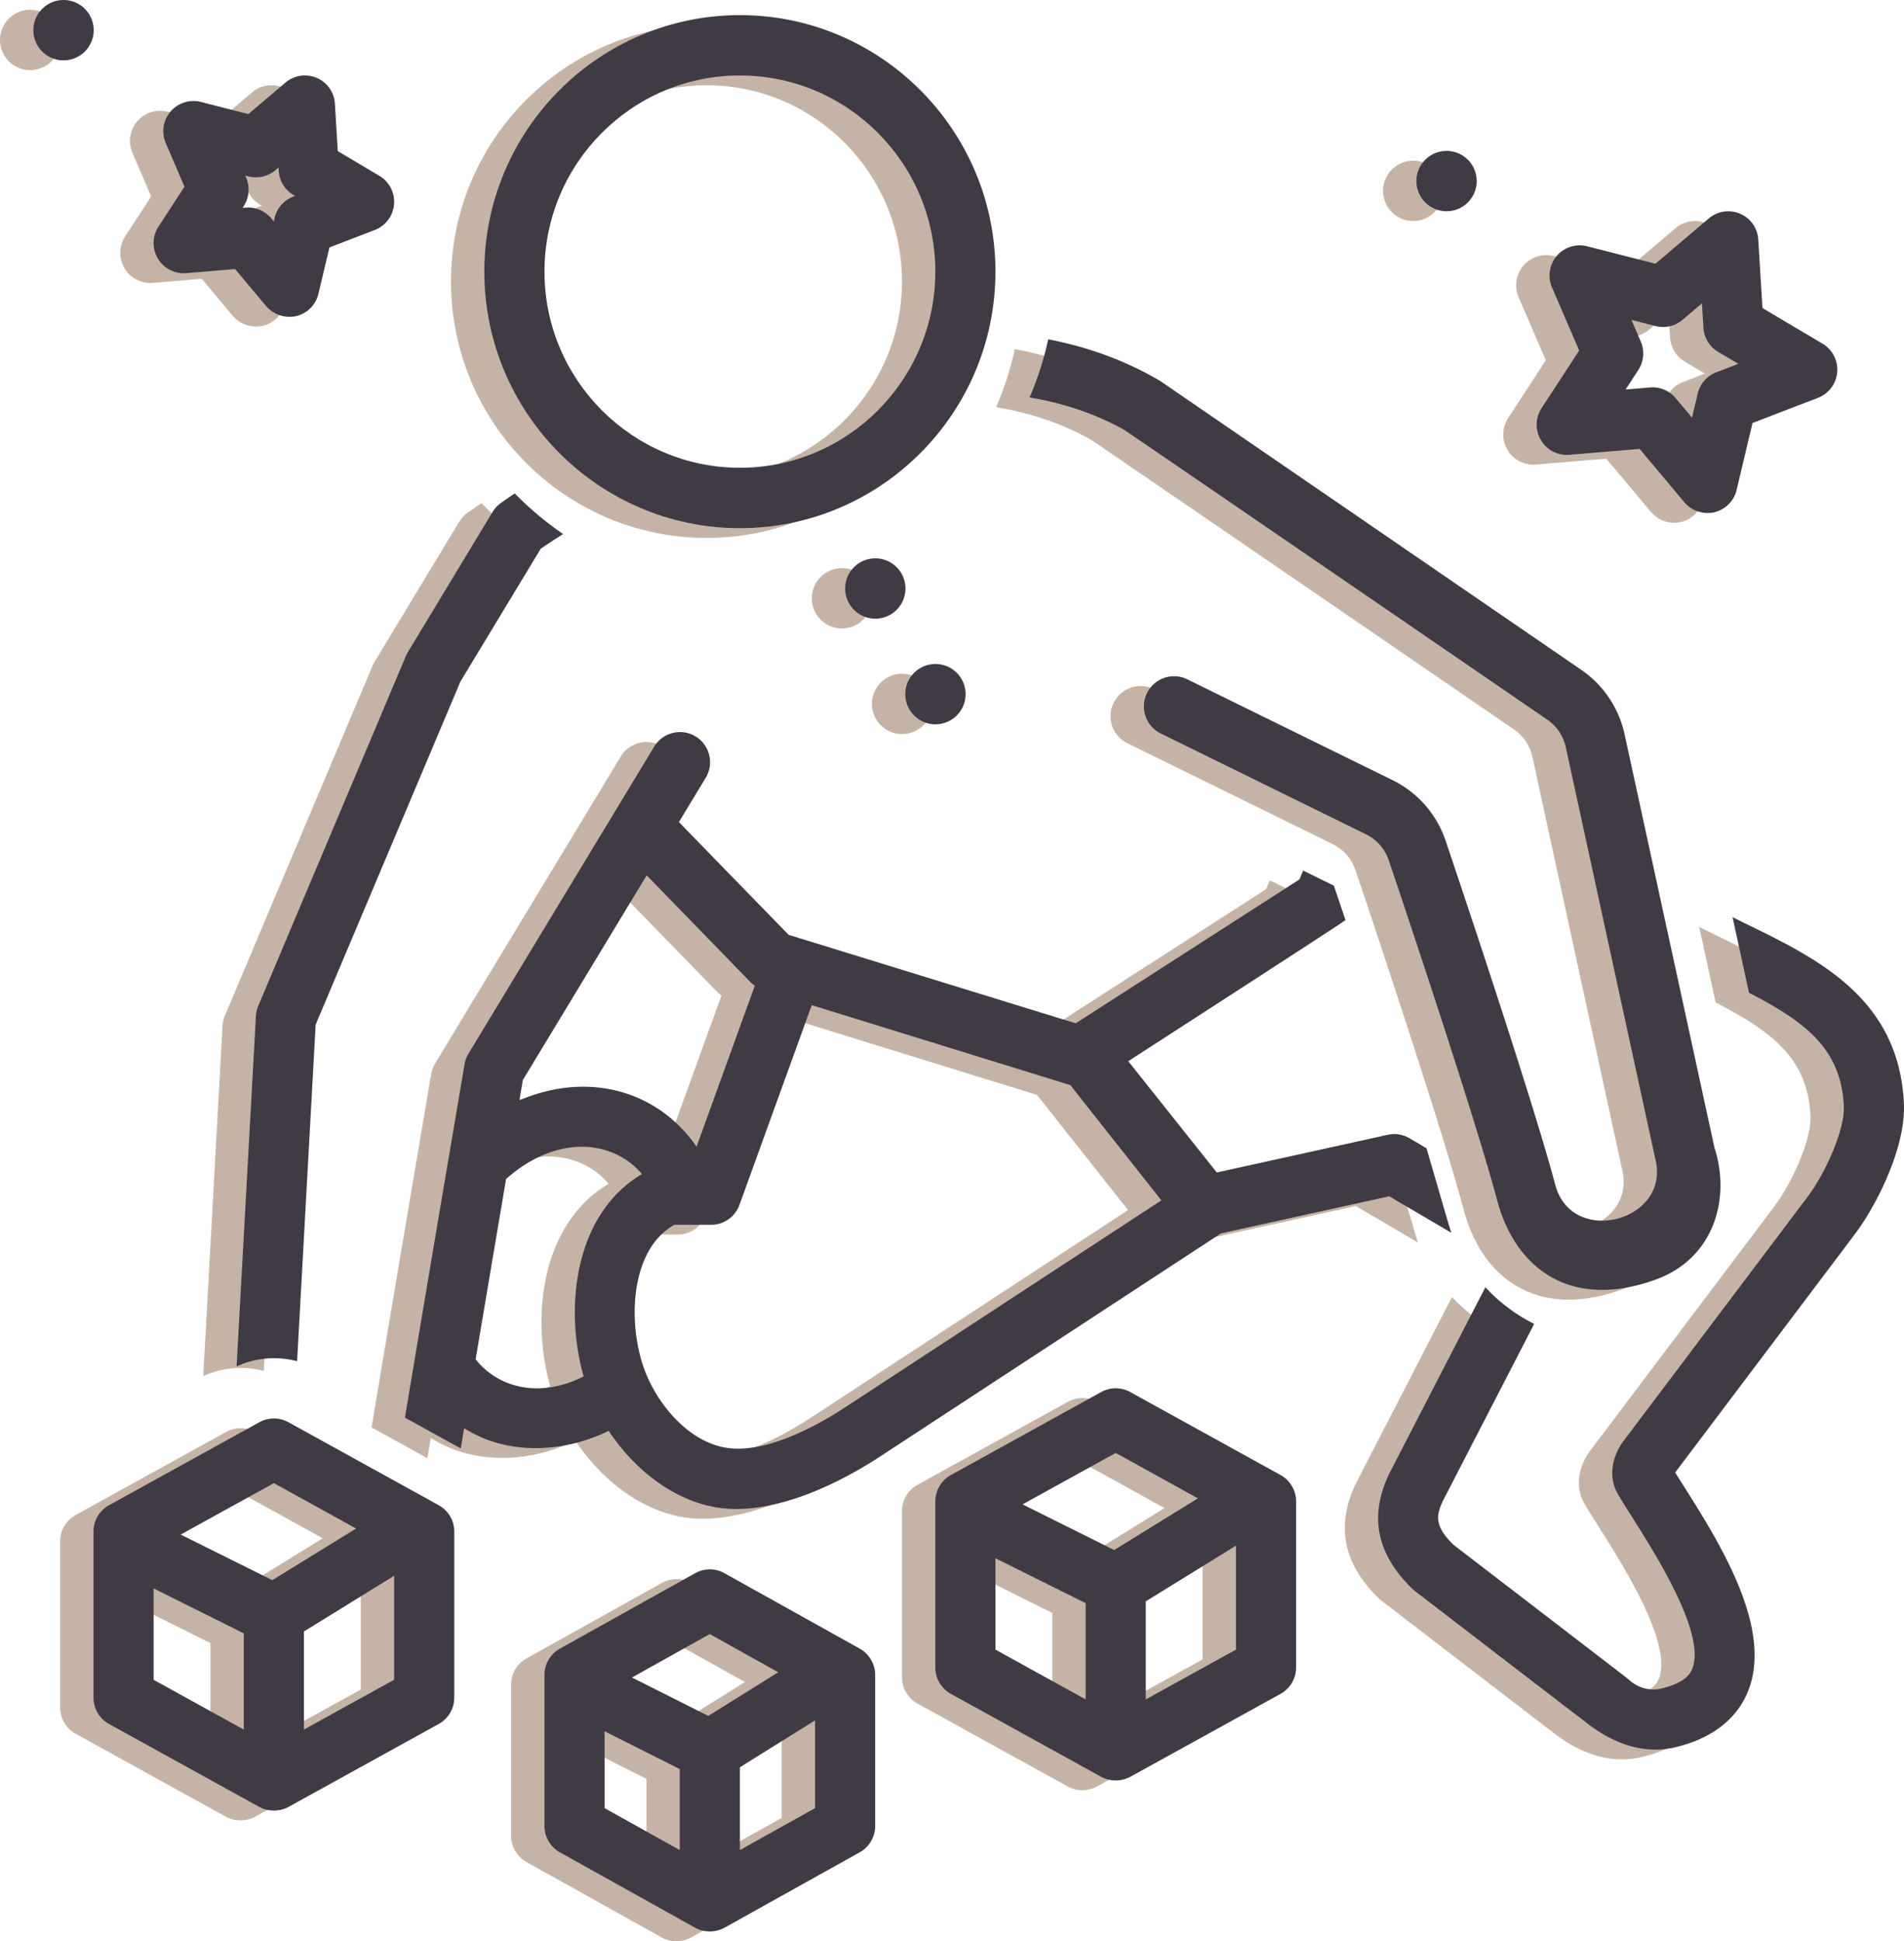 <svg xmlns="http://www.w3.org/2000/svg" viewBox="0 0 2524.22 2572.94"><defs><style>.e5c4ed6a-c0fc-4ea8-9229-ac73c1c89022{fill:#c5b4a5;}.a41b8862-2c33-48d2-88d4-65c52e283ccc{fill:#403a44;}</style></defs><g id="aaabb1fb-9482-4cab-b43a-e7f3e001b983" data-name="Warstwa 2"><g id="b547a0e5-b8fc-4398-a1e4-d6fc9abc0459" data-name="Layer 1"><path class="e5c4ed6a-c0fc-4ea8-9229-ac73c1c89022" d="M1797.56,1598.54l82.36,48.41c-2.86-7.45-23.55-80.56-33.07-112.16l-22.47-13.2a39.91,39.91,0,0,0-28.7-4.55l-226.73,50-117.39-147.54s285.61-184.43,288-187c-1.2-3.54-15.42-45.63-15.42-45.63l-40.68-20-5,11.73-296.55,190.69L1001.26,1252.1,855.83,1102.56l35.22-58.19a39.9,39.9,0,1,0-68.14-41.53l-246,406.6a40,40,0,0,0-5.22,14c-41.28,243-65.2,385.06-79.07,468.48l74,40.86c1.4-8.43,2.91-17.5,4.48-26.88a179.16,179.16,0,0,0,25.62,13.31c52.63,21.62,114.93,15.34,166-9.78,38.11,57.47,100,103.59,168.47,103.58,64.32,0,134-32.85,187.06-66.77l456.17-298.51ZM648.94,1444.45,813.1,1173.17l138.22,142.12a39.33,39.33,0,0,0,5.16,4.12l-77.27,213.43c-20.37-29.61-48-52.53-80.81-66-49.23-20.23-103.88-16.91-154,4.49Zm80.58,392.84c-33.65,17.13-70.28,21.22-102.63,7.91a100,100,0,0,1-40.53-30.56c12.29-73.16,26.55-157.58,40.31-238.87,30-27.07,65.83-42.87,100.46-42.87a107.44,107.44,0,0,1,41.06,8,100,100,0,0,1,38.7,28.2C716.76,1622.46,703.83,1747.23,729.52,1837.29ZM1075.06,1879c-39.86,26.09-103.17,59.08-152.47,53.39-50.28-5.8-91.58-53.51-109.89-97.69-25.79-62.18-23.18-164.87,37.12-198.39l48.8,0A39.87,39.87,0,0,0,936.08,1610L1032,1345.25l342.86,106,120.67,152.64Z"/><path class="e5c4ed6a-c0fc-4ea8-9229-ac73c1c89022" d="M2479.85,1475c-6.78-138.84-113.91-191.09-208.44-237.2-6.36-3.1-12.49-6.16-18.69-9.22l21.78,100.13c76.12,39.35,122.05,74.92,125.73,150.22,1.53,31.31-24.29,88.79-48.4,120.78l-243.49,322.91c-14.79,19.63-21,47.45-8.1,69.78,5.37,9.22,12.46,20.47,20.49,33.18,31.51,49.88,97.08,153.69,78.47,199.33-1.83,4.5-7.42,18.2-41.18,26.11-15.46,3.61-31.76-1.12-43.72-12.66-1.08-1-231.53-177.87-231.53-177.87-24.61-24.29-24-37.85-13.39-59.56l120.33-233.26a225.88,225.88,0,0,1-64.7-48.58L1798.18,1965c-27.88,57.19-17.77,107.8,30.89,154.72,1.08,1,231.59,177.91,231.78,178.05,33.25,25.5,73.13,41,115.28,31.21,61-14.3,86.36-48,96.85-73.74,34.2-83.88-37.48-197.35-84.92-272.46-4.1-6.49-7.94-12.56-11.4-18.14L2415.38,1648C2441.86,1612.92,2482.78,1534.9,2479.85,1475Z"/><path class="e5c4ed6a-c0fc-4ea8-9229-ac73c1c89022" d="M936.7,713c186.82,0,338.8-152.53,338.8-340s-152-340-338.8-340S597.89,185.48,597.89,373,749.88,713,936.7,713Zm0-600c142.86,0,259.08,116.63,259.08,260S1079.56,633,936.7,633,677.61,516.35,677.61,373,793.83,113,936.7,113Z"/><path class="e5c4ed6a-c0fc-4ea8-9229-ac73c1c89022" d="M1095.53,2198.09l-179.37-100a39.79,39.79,0,0,0-38.71,0l-179.36,100a40,40,0,0,0-20.51,35v200a40,40,0,0,0,20.51,35l179.36,100a40.8,40.8,0,0,0,38.71,0l179.37-100a40,40,0,0,0,20.51-35v-200A40,40,0,0,0,1095.53,2198.09ZM857,2465.1l-99.65-55.56v-101.9L857,2357.77Zm37.78-177.82-101.17-50.89,103.25-57.57,90.75,50.6Zm141.59,122.26-99.65,55.56V2355.32l99.65-62.1Z"/><path class="e5c4ed6a-c0fc-4ea8-9229-ac73c1c89022" d="M1653.45,1968l-199.3-110a39.7,39.7,0,0,0-38.42,0l-199.3,110a40,40,0,0,0-20.65,35v220a40,40,0,0,0,20.65,35l199.3,110a41.12,41.12,0,0,0,38.42,0l199.3-110a40,40,0,0,0,20.65-35v-220A40,40,0,0,0,1653.45,1968Zm-258.37,297.41-119.58-66v-121.1l119.58,59.56Zm37.8-198-121.46-60.49,123.52-68.18,109,60.16Zm161.5,132-119.58,66v-130l119.58-73.79Z"/><path class="e5c4ed6a-c0fc-4ea8-9229-ac73c1c89022" d="M295,1359.66,269.44,1824a119,119,0,0,1,80.23-6.86l24.59-446.12L566.2,916.29,672.66,740.23c6-4.11,16.23-10.92,29.67-19.46a422.3,422.3,0,0,1-64.09-53.86c-10.14,6.82-16.54,11.37-18.55,12.82a39.92,39.92,0,0,0-10.9,11.85L496.58,877.19a42.3,42.3,0,0,0-2.66,5.19L298.14,1346.26A40.47,40.47,0,0,0,295,1359.66Z"/><path class="e5c4ed6a-c0fc-4ea8-9229-ac73c1c89022" d="M537.38,2008,338.09,1898a39.75,39.75,0,0,0-38.42,0l-199.3,110a40,40,0,0,0-20.65,35.06v220a40,40,0,0,0,20.65,35s199.15,109.93,199.3,110c11.26,6.22,26.95,6.33,38.42,0l199.29-110a40,40,0,0,0,20.65-35v-220A40,40,0,0,0,537.38,2008ZM279,2305.42l-119.58-66V2118.32L279,2177.87Zm37.79-198-121.46-60.49,123.53-68.18,109,60.15Zm161.5,132-119.57,66v-130l119.57-73.79Z"/><circle class="e5c4ed6a-c0fc-4ea8-9229-ac73c1c89022" cx="1116.21" cy="792.98" r="40"/><circle class="e5c4ed6a-c0fc-4ea8-9229-ac73c1c89022" cx="1195.93" cy="932.99" r="40"/><circle class="e5c4ed6a-c0fc-4ea8-9229-ac73c1c89022" cx="1873.54" cy="252.95" r="40"/><path class="e5c4ed6a-c0fc-4ea8-9229-ac73c1c89022" d="M2036.15,615.76l93.35-7.83,59.33,70.79a40.7,40.7,0,0,0,39.69,13.18,39.92,39.92,0,0,0,29.58-29.65l21.07-88.67L2366,540.19a40.07,40.07,0,0,0,6-71.81l-79.62-47.14-5.53-90.72a39.83,39.83,0,0,0-65.52-28.1l-70.78,60.07-90.74-23.15A39.95,39.95,0,0,0,2013.36,394l36,83.56L1999.47,554a40,40,0,0,0,36.68,61.76ZM2131,465.55l-12.32-28.63,32.1,8.19a39.73,39.73,0,0,0,35.56-8.23L2212.09,415l2,32.32a40,40,0,0,0,19.53,32l26.71,15.82L2231,506.43a39.9,39.9,0,0,0-24.5,28.07l-7.6,32-21.66-25.85a39.79,39.79,0,0,0-30.51-14.26c-1.1,0-2.21,0-3.32.13l-32.54,2.73,16.88-25.9A40.08,40.08,0,0,0,2131,465.55Z"/><path class="e5c4ed6a-c0fc-4ea8-9229-ac73c1c89022" d="M40,12.94a40,40,0,1,0,40,40A40,40,0,0,0,40,12.94Z"/><path class="e5c4ed6a-c0fc-4ea8-9229-ac73c1c89022" d="M202.61,375l64.88-5.43,41.18,49.13a41,41,0,0,0,39.69,13.18,39.9,39.9,0,0,0,29.58-29.65l14.58-61.38,60.2-23.15a40.06,40.06,0,0,0,6-71.81l-55.15-32.66-3.83-62.73a39.83,39.83,0,0,0-65.52-28.1L285,164.15,222,148.05a39.95,39.95,0,0,0-46.41,54.63l24.84,57.73-34.44,52.84A40,40,0,0,0,202.61,375Zm76.22-88.82a40.08,40.08,0,0,0,3.23-37.76l-1.2-2.8,4.43,1.13a39.73,39.73,0,0,0,35.56-8.23L325,235l.26,4.33a40,40,0,0,0,19.53,32l2.24,1.33-2.68,1a39.92,39.92,0,0,0-24.5,28.07l-1.11,4.66-3.51-4.2A39.84,39.84,0,0,0,284.73,288c-1.1,0-2.2.05-3.31.14l-4.08.34Z"/><path class="e5c4ed6a-c0fc-4ea8-9229-ac73c1c89022" d="M2007,966.75a59.77,59.77,0,0,1,24.65,36.73s119,547.36,119.24,548.29c17.47,80.32-111.35,113.6-133.17,31.77-33.68-126.18-145.3-455.83-145.3-455.83a138.59,138.59,0,0,0-70.83-80.88L1528.3,912.6a40,40,0,0,0-35,71.86l273.31,134.24a59.28,59.28,0,0,1,30.33,34.58s110.83,327.33,143.82,451c23.36,87.57,95.1,146.31,210.1,104.64,78.59-28.48,99.17-109.17,78-174.15L2109.55,986.41A139.46,139.46,0,0,0,2052,900.72s-558.16-382.91-558.62-383.18c-47.21-27.7-97.06-45.12-148-54.91a417.13,417.13,0,0,1-24.75,77.08c43.24,7.21,85.26,20.63,124.66,42.45C1445.68,581.79,2007,966.75,2007,966.75Z"/><path class="a41b8862-2c33-48d2-88d4-65c52e283ccc" d="M1841.78,1585.6l82.36,48.41c-2.85-7.45-23.55-80.56-33.07-112.16l-22.47-13.2a40,40,0,0,0-28.7-4.56l-226.73,50-117.39-147.54s285.62-184.43,288-187c-1.2-3.54-15.42-45.63-15.42-45.63l-40.68-20-5,11.73-296.55,190.69-380.56-117.23L900.05,1089.62l35.22-58.2a39.9,39.9,0,1,0-68.14-41.52l-246,406.6a40.41,40.41,0,0,0-5.22,14c-41.28,243-65.2,385.06-79.07,468.48l74,40.85,4.47-26.87a178.75,178.75,0,0,0,25.63,13.31c52.62,21.62,114.92,15.34,166-9.78C845,1954,907,2000.12,975.4,2000.11c64.33,0,134-32.85,187.07-66.77l456.16-298.51ZM693.16,1431.51l164.16-271.28,138.22,142.12a39.33,39.33,0,0,0,5.16,4.12L923.43,1519.9c-20.37-29.61-48-52.54-80.81-66-49.23-20.24-103.87-16.92-154,4.49C690.15,1449.29,691.67,1440.28,693.16,1431.51Zm80.59,392.84c-33.66,17.13-70.29,21.22-102.64,7.91a100,100,0,0,1-40.53-30.56c12.29-73.16,26.55-157.58,40.31-238.87,30-27.07,65.83-42.87,100.47-42.87a107.39,107.39,0,0,1,41,8,100,100,0,0,1,38.7,28.2C761,1609.52,748.05,1734.29,773.75,1824.35Zm345.53,41.75c-39.86,26.09-103.17,59.07-152.47,53.39-50.27-5.8-91.58-53.51-109.89-97.69-25.79-62.18-23.18-164.87,37.12-198.39l48.8,0a39.89,39.89,0,0,0,37.47-26.34l95.86-264.78,342.86,106L1539.7,1591Z"/><path class="a41b8862-2c33-48d2-88d4-65c52e283ccc" d="M2524.07,1462.1c-6.78-138.85-113.91-191.09-208.44-237.2-6.36-3.1-12.49-6.16-18.69-9.22l21.78,100.13c76.12,39.35,122.06,74.92,125.73,150.22,1.53,31.31-24.29,88.79-48.4,120.78l-243.49,322.91c-14.79,19.62-21,47.45-8.1,69.78,5.38,9.22,12.46,20.47,20.49,33.18,31.51,49.88,97.08,153.69,78.47,199.33-1.83,4.5-7.41,18.2-41.18,26.11-15.45,3.61-31.76-1.12-43.71-12.66-1.08-1-231.54-177.87-231.54-177.87-24.61-24.29-24-37.85-13.39-59.56l120.33-233.26a225.73,225.73,0,0,1-64.7-48.59L1842.4,1952.06c-27.88,57.19-17.77,107.8,30.89,154.71,1.08,1.05,231.6,177.92,231.78,178.06,33.25,25.5,73.13,41,115.28,31.21,61-14.3,86.36-48,96.85-73.74,34.2-83.88-37.48-197.35-84.92-272.46-4.1-6.49-7.94-12.57-11.4-18.14l238.72-316.6C2486.08,1600,2527,1522,2524.07,1462.1Z"/><path class="a41b8862-2c33-48d2-88d4-65c52e283ccc" d="M980.92,700.05c186.82,0,338.8-152.53,338.8-340s-152-340-338.8-340S642.11,172.54,642.11,360,794.1,700.05,980.92,700.05Zm0-600C1123.78,100,1240,216.65,1240,360S1123.78,620,980.92,620,721.83,503.41,721.83,360,838.05,100,980.92,100Z"/><path class="a41b8862-2c33-48d2-88d4-65c52e283ccc" d="M1139.75,2185.15l-179.36-100a39.79,39.79,0,0,0-38.71,0l-179.37,100a40,40,0,0,0-20.51,35v200a40,40,0,0,0,20.51,35l179.37,100a40.75,40.75,0,0,0,38.71,0l179.36-100a40,40,0,0,0,20.51-35v-200A40,40,0,0,0,1139.75,2185.15Zm-238.58,267-99.65-55.56V2294.7l99.65,50.13ZM939,2274.34l-101.17-50.9L941,2165.88l90.75,50.6Zm141.59,122.26-99.65,55.56V2342.38l99.65-62.1Z"/><path class="a41b8862-2c33-48d2-88d4-65c52e283ccc" d="M1697.67,1955.06l-199.3-110a39.75,39.75,0,0,0-38.42,0l-199.29,110a40,40,0,0,0-20.65,35v220a40,40,0,0,0,20.65,35.06l199.29,110a41.12,41.12,0,0,0,38.42,0l199.3-110a40,40,0,0,0,20.65-35.06v-220A40,40,0,0,0,1697.67,1955.06ZM1439.3,2252.47l-119.58-66v-121.1l119.58,59.55Zm37.8-198-121.46-60.49,123.52-68.18,109,60.16Zm161.5,132-119.58,66v-130l119.58-73.79Z"/><path class="a41b8862-2c33-48d2-88d4-65c52e283ccc" d="M339.27,1346.72l-25.61,464.37a119.07,119.07,0,0,1,80.23-6.87l24.59-446.12L610.42,903.35,716.88,727.29c6-4.11,16.23-10.92,29.68-19.46A422.47,422.47,0,0,1,682.46,654c-10.14,6.82-16.54,11.37-18.55,12.82A40.06,40.06,0,0,0,653,678.64L540.8,864.25a42.3,42.3,0,0,0-2.66,5.19L342.36,1333.32A40.21,40.21,0,0,0,339.27,1346.72Z"/><path class="a41b8862-2c33-48d2-88d4-65c52e283ccc" d="M581.6,1995.06l-199.29-110a39.75,39.75,0,0,0-38.42,0l-199.3,110a40,40,0,0,0-20.65,35v220a40,40,0,0,0,20.65,35l199.3,110c11.26,6.22,26.95,6.33,38.42,0l199.29-110a40,40,0,0,0,20.65-35v-220A40,40,0,0,0,581.6,1995.06ZM323.24,2292.48l-119.58-66v-121.1l119.58,59.56ZM361,2094.43,239.57,2034l123.53-68.18,109,60.15Zm161.51,132-119.58,66v-130l119.58-73.79Z"/><circle class="a41b8862-2c33-48d2-88d4-65c52e283ccc" cx="1160.43" cy="780.04" r="40"/><circle class="a41b8862-2c33-48d2-88d4-65c52e283ccc" cx="1240.15" cy="920.05" r="40"/><circle class="a41b8862-2c33-48d2-88d4-65c52e283ccc" cx="1917.76" cy="240.01" r="40"/><path class="a41b8862-2c33-48d2-88d4-65c52e283ccc" d="M2080.37,602.82l93.36-7.83,59.32,70.79A40.7,40.7,0,0,0,2272.74,679a39.92,39.92,0,0,0,29.58-29.65l21.07-88.67,86.81-33.39a40.07,40.07,0,0,0,6-71.81l-79.62-47.15L2331,317.58a39.83,39.83,0,0,0-65.52-28.1l-70.77,60.07L2104,326.4A39.95,39.95,0,0,0,2057.58,381l36,83.56-49.83,76.47a40,40,0,0,0,36.67,61.76Zm94.84-150.21L2162.89,424l32.1,8.19a39.73,39.73,0,0,0,35.56-8.23l25.77-21.87,2,32.32a40,40,0,0,0,19.53,32l26.71,15.81-29.29,11.28a39.92,39.92,0,0,0-24.5,28.07l-7.6,32-21.66-25.85A39.77,39.77,0,0,0,2191,513.41c-1.1,0-2.21.05-3.32.13l-32.54,2.73,16.88-25.9A40.08,40.08,0,0,0,2175.21,452.61Z"/><path class="a41b8862-2c33-48d2-88d4-65c52e283ccc" d="M84.22,0a40,40,0,1,0,40,40A40,40,0,0,0,84.22,0Z"/><path class="a41b8862-2c33-48d2-88d4-65c52e283ccc" d="M246.83,362.07l64.89-5.43,41.17,49.13A41,41,0,0,0,392.58,419a39.93,39.93,0,0,0,29.59-29.65l14.57-61.38,60.2-23.15a40.06,40.06,0,0,0,6-71.81L447.77,200.3,444,137.57a39.84,39.84,0,0,0-65.53-28.1l-49.16,41.74L266.17,135.1a40,40,0,0,0-46.41,54.64l24.84,57.72-34.44,52.85a40,40,0,0,0,36.67,61.76Zm76.22-88.82a40.08,40.08,0,0,0,3.23-37.76l-1.2-2.8,4.43,1.13a39.73,39.73,0,0,0,35.56-8.23l4.16-3.52.26,4.33a40,40,0,0,0,19.53,32l2.24,1.33-2.68,1a40,40,0,0,0-24.5,28.07L363,293.5l-3.51-4.2A39.84,39.84,0,0,0,329,275.05c-1.1,0-2.2.05-3.31.14l-4.08.34Z"/><path class="a41b8862-2c33-48d2-88d4-65c52e283ccc" d="M2051.24,953.81a59.78,59.78,0,0,1,24.65,36.72s119,547.37,119.24,548.3c17.47,80.32-111.35,113.6-133.17,31.77-33.68-126.18-145.3-455.83-145.3-455.83a138.59,138.59,0,0,0-70.83-80.88L1572.52,899.66a40,40,0,0,0-35,71.86l273.32,134.24a59.3,59.3,0,0,1,30.32,34.58s110.83,327.33,143.82,451c23.37,87.57,95.11,146.31,210.11,104.64,78.58-28.48,99.16-109.17,78-174.16l-119.24-548.3a139.55,139.55,0,0,0-57.54-85.7s-558.17-382.9-558.63-383.17c-47.21-27.7-97.06-45.12-148-54.91a417.85,417.85,0,0,1-24.74,77.08c43.24,7.21,85.25,20.63,124.65,42.45C1489.9,568.85,2051.24,953.81,2051.24,953.81Z"/></g></g></svg>